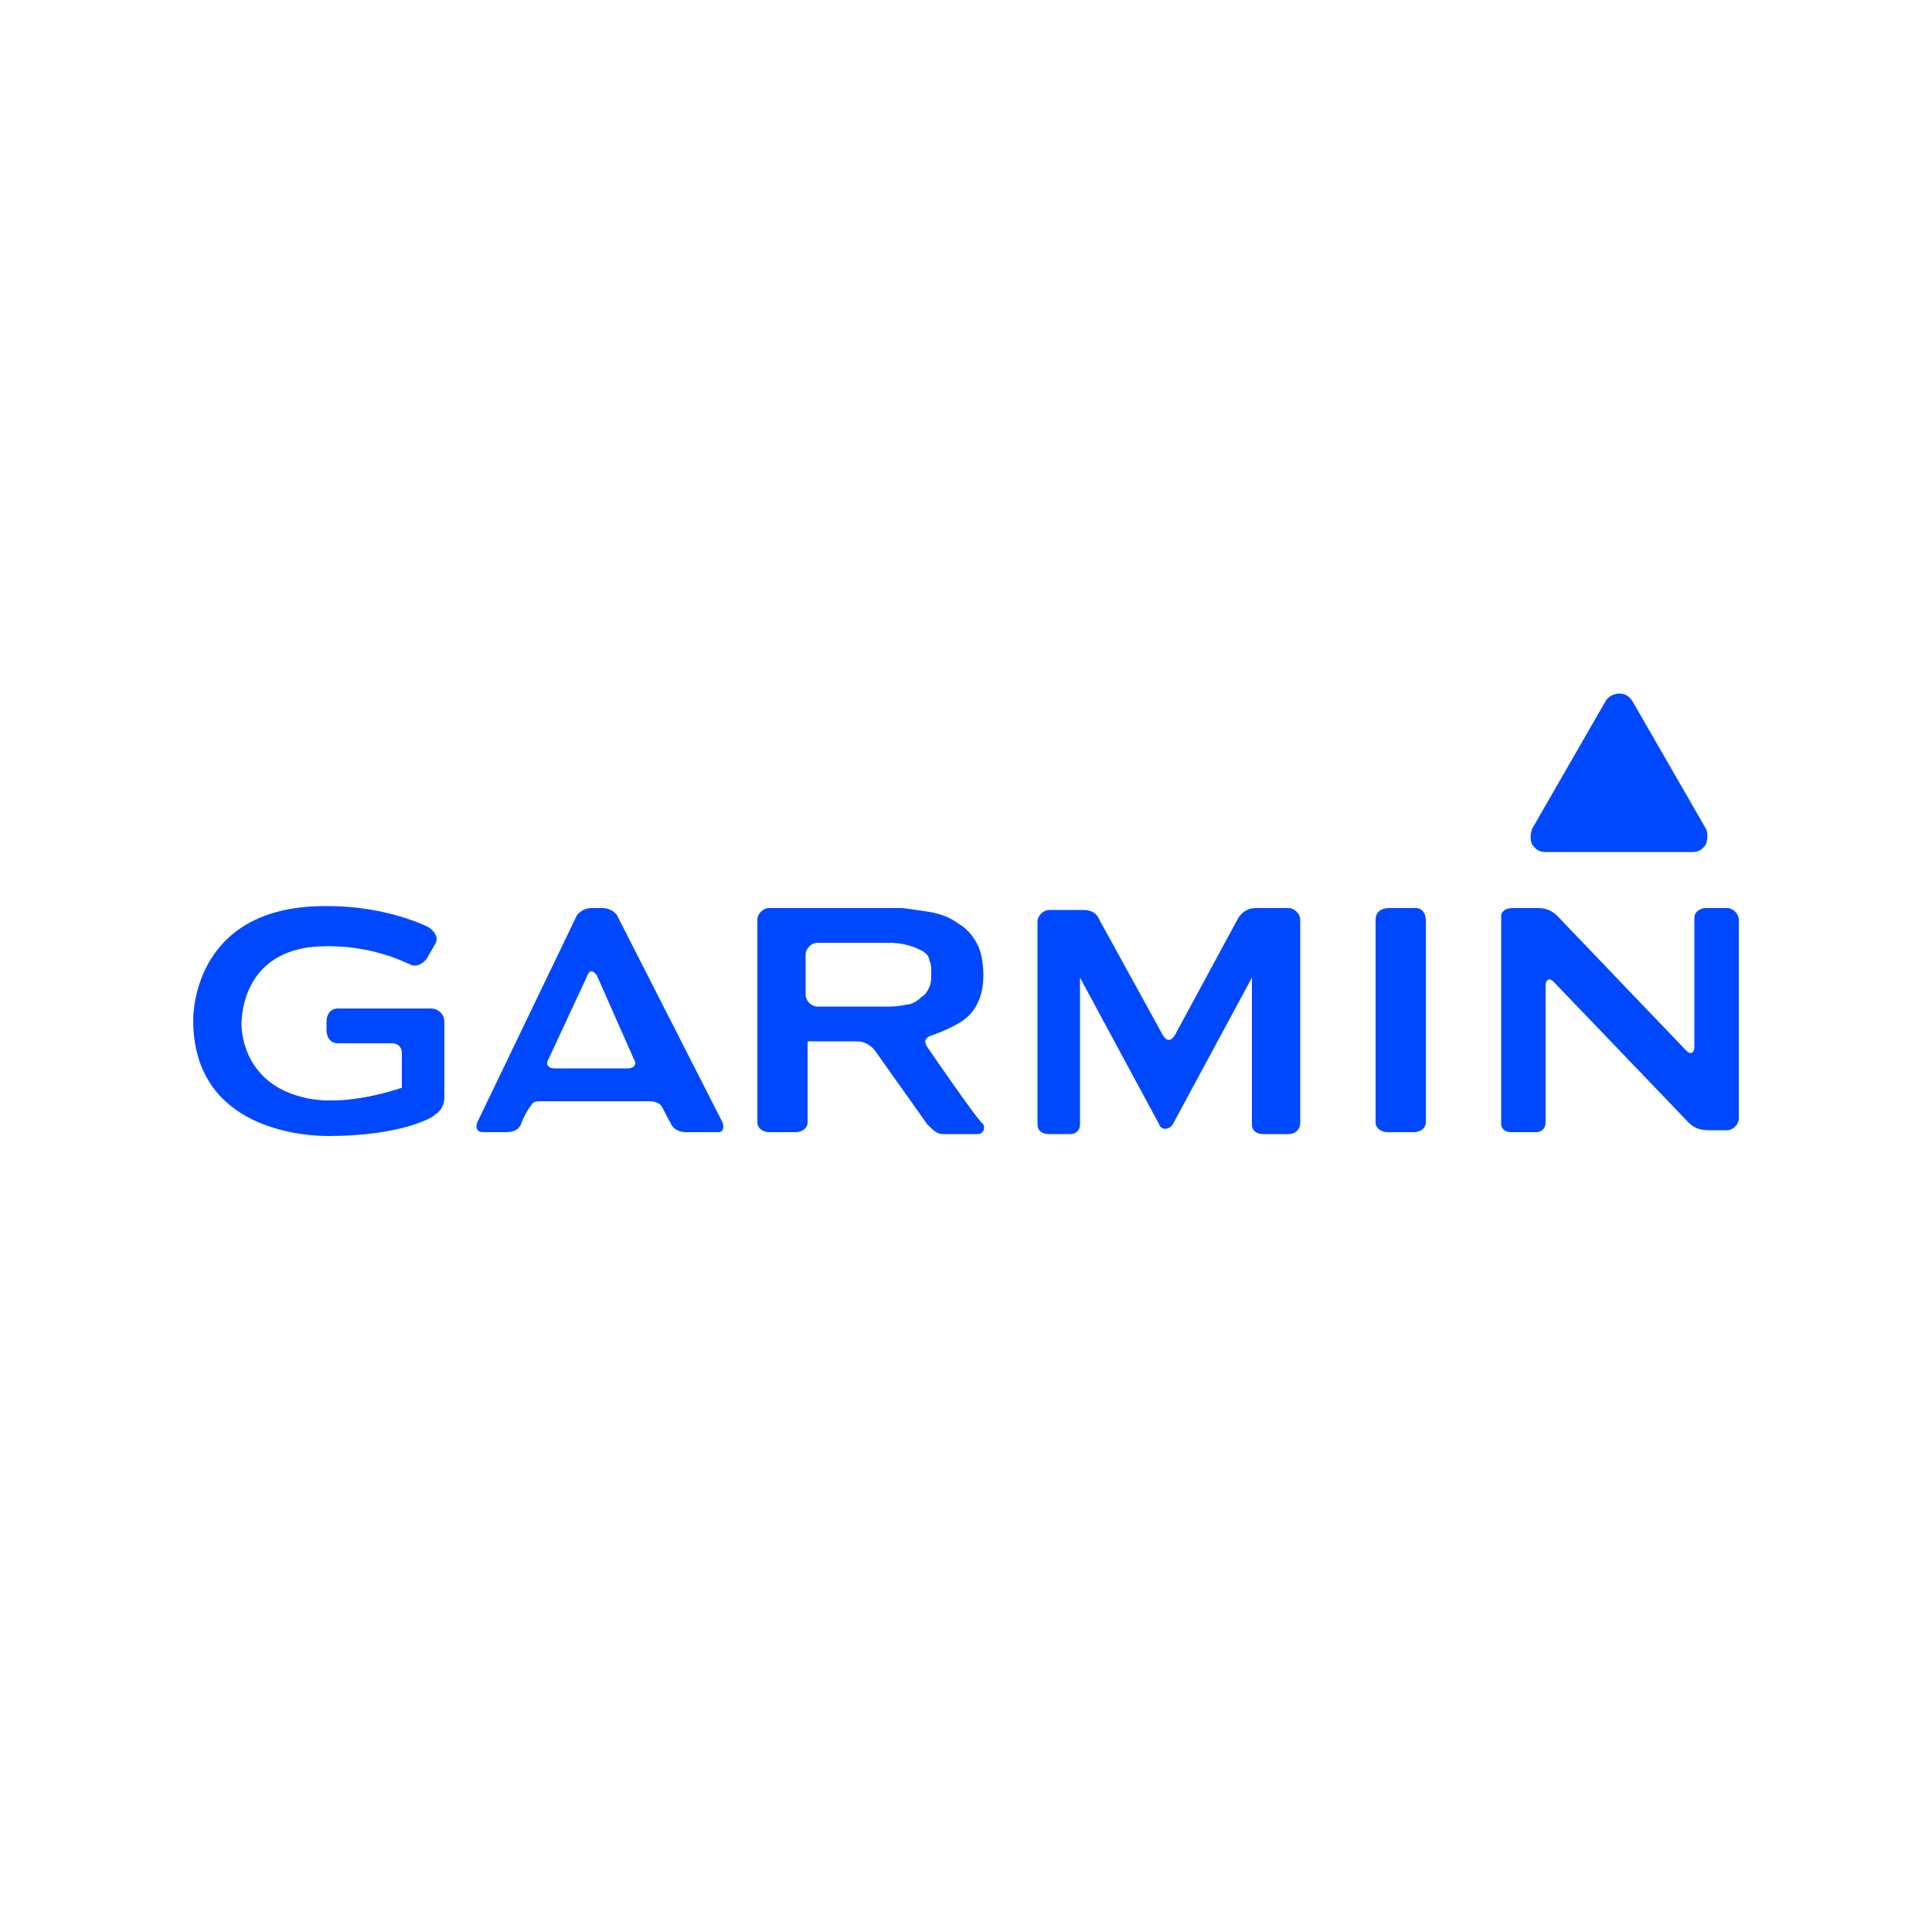 <?xml version="1.0" encoding="utf-8"?>
<!-- Generator: Adobe Illustrator 22.1.0, SVG Export Plug-In . SVG Version: 6.00 Build 0)  -->
<svg version="1.1" id="garmin-logo" xmlns="http://www.w3.org/2000/svg" xmlns:xlink="http://www.w3.org/1999/xlink" x="0px"
	 y="0px" viewBox="0 0 100 100" style="enable-background:new 0 0 100 100;" xml:space="preserve">
<style type="text/css">
	.st0{fill:#0048FF;}
</style>
<path class="st0" d="M37.4,58.1C37.3,57.9,32,47.5,32,47.5c-0.1-0.3-0.5-0.5-0.8-0.5h-0.6c-0.3,0-0.7,0.2-0.8,0.5l-5.1,10.6
	c-0.1,0.3,0,0.5,0.3,0.5h1.2c0.5,0,0.7-0.2,0.8-0.5c0.1-0.3,0.4-0.8,0.5-0.9c0.1-0.2,0.3-0.2,0.6-0.2l5.5,0c0.3,0,0.5,0.1,0.6,0.2
	c0.1,0.1,0.3,0.6,0.5,0.9c0.1,0.3,0.4,0.5,0.8,0.5h1.7C37.4,58.6,37.5,58.4,37.4,58.1z M32.5,55.3l-3.8,0c-0.3,0-0.5-0.2-0.3-0.5
	l2-4.3c0.1-0.3,0.3-0.3,0.5,0l1.9,4.3C33,55.1,32.8,55.3,32.5,55.3z M71.2,47.6c0,0.1,0,10.3,0,10.5c0,0.3,0.3,0.5,0.6,0.5h1.4
	c0.3,0,0.6-0.2,0.6-0.5V47.6c0-0.3-0.2-0.6-0.5-0.6h-1.4C71.5,47,71.2,47.2,71.2,47.6z M48,54.2c-0.2-0.3-0.1-0.5,0.2-0.6
	c0,0,1.2-0.4,1.8-0.9c0.6-0.5,0.9-1.3,0.9-2.2c0-0.6-0.1-1.2-0.3-1.6c-0.2-0.4-0.5-0.8-1-1.1c-0.4-0.3-0.9-0.5-1.5-0.6
	c-0.6-0.1-1.4-0.2-1.4-0.2c-0.3,0-0.8,0-1.1,0h-5.8c-0.3,0-0.6,0.3-0.6,0.6v10.5c0,0.3,0.3,0.5,0.6,0.5h1.4c0.3,0,0.6-0.2,0.6-0.5
	c0,0,0-4.2,0-4.2c0,0,0,0,0,0c0,0,2.6,0,2.6,0c0.3,0,0.7,0.2,0.9,0.5l2.7,3.8c0.3,0.3,0.5,0.5,0.8,0.5h1.8c0.3,0,0.4-0.3,0.3-0.5
	C50.6,58,48,54.2,48,54.2z M46.9,52c-0.4,0.1-0.8,0.1-0.8,0.1c-0.3,0-0.8,0-1.1,0h-2.7c-0.3,0-0.6-0.3-0.6-0.6v-2.1
	c0-0.3,0.3-0.6,0.6-0.6H45c0.3,0,0.8,0,1.1,0c0,0,0.4,0,0.8,0.1c0.4,0.1,0.6,0.2,0.8,0.3c0.2,0.1,0.4,0.3,0.4,0.5
	c0.1,0.2,0.1,0.4,0.1,0.7c0,0.2,0,0.5-0.1,0.7c-0.1,0.2-0.2,0.4-0.4,0.5C47.5,51.8,47.2,52,46.9,52z M88.3,47
	c-0.3,0-0.6,0.2-0.6,0.5c0,0.1,0,6.7,0,6.7c0,0.3-0.2,0.4-0.4,0.2l-6.7-7c-0.2-0.2-0.5-0.4-1-0.4h-1.3c-0.4,0-0.6,0.2-0.6,0.4
	c0,0.2,0,10.5,0,10.8c0,0.2,0.2,0.4,0.5,0.4h1.3c0.3,0,0.5-0.2,0.5-0.5c0-0.1,0-7.1,0-7.1c0-0.3,0.2-0.4,0.4-0.2l7,7.3
	c0.2,0.2,0.5,0.4,1,0.4h1c0.3,0,0.6-0.3,0.6-0.6V47.6c0-0.3-0.3-0.6-0.6-0.6H88.3z M60.8,53.6c-0.2,0.3-0.4,0.3-0.6,0l-3.3-6
	c-0.1-0.3-0.4-0.5-0.8-0.5h-1.8c-0.3,0-0.6,0.3-0.6,0.6v10.5c0,0.3,0.2,0.5,0.6,0.5h1.1c0.3,0,0.5-0.2,0.5-0.5c0-0.1,0-7.6,0-7.6
	c0,0,4.1,7.6,4.1,7.6c0.1,0.3,0.5,0.3,0.7,0c0,0,4.1-7.6,4.1-7.6c0,0,0,7.4,0,7.6c0,0.3,0.2,0.5,0.6,0.5h1.3c0.3,0,0.6-0.2,0.6-0.6
	V47.6c0-0.3-0.3-0.6-0.6-0.6H65c-0.4,0-0.7,0.2-0.9,0.5L60.8,53.6z M10,52.8c0,5.7,5.8,6,7,6c3.8,0,5.5-1,5.5-1.1
	c0.2-0.1,0.5-0.4,0.5-0.9v-3.9c0-0.4-0.3-0.7-0.7-0.7h-4.8c-0.4,0-0.6,0.3-0.6,0.7v0.4c0,0.4,0.2,0.7,0.6,0.7h2.8
	c0.3,0,0.5,0.2,0.5,0.5c0,0,0,1.7,0,1.8c-0.6,0.2-3.1,1-5.1,0.5c-2.9-0.7-3.2-3.1-3.2-3.8c0-0.6,0.2-3.7,3.8-4
	c2.9-0.2,4.8,0.9,4.9,0.9c0.3,0.2,0.7,0,0.9-0.3c0,0,0.4-0.7,0.4-0.7c0.2-0.3,0.1-0.6-0.3-0.9c0,0-2.1-1.1-5.2-1.1
	C10.2,46.8,10,52.2,10,52.8z M87.6,44.1H80c-0.3,0-0.5-0.1-0.7-0.4c-0.1-0.2-0.1-0.5,0-0.8l3.8-6.6c0.1-0.2,0.4-0.4,0.7-0.4
	c0.3,0,0.5,0.1,0.7,0.4l3.8,6.6c0.1,0.2,0.1,0.5,0,0.8C88.1,44,87.9,44.1,87.6,44.1z"/>
</svg>
